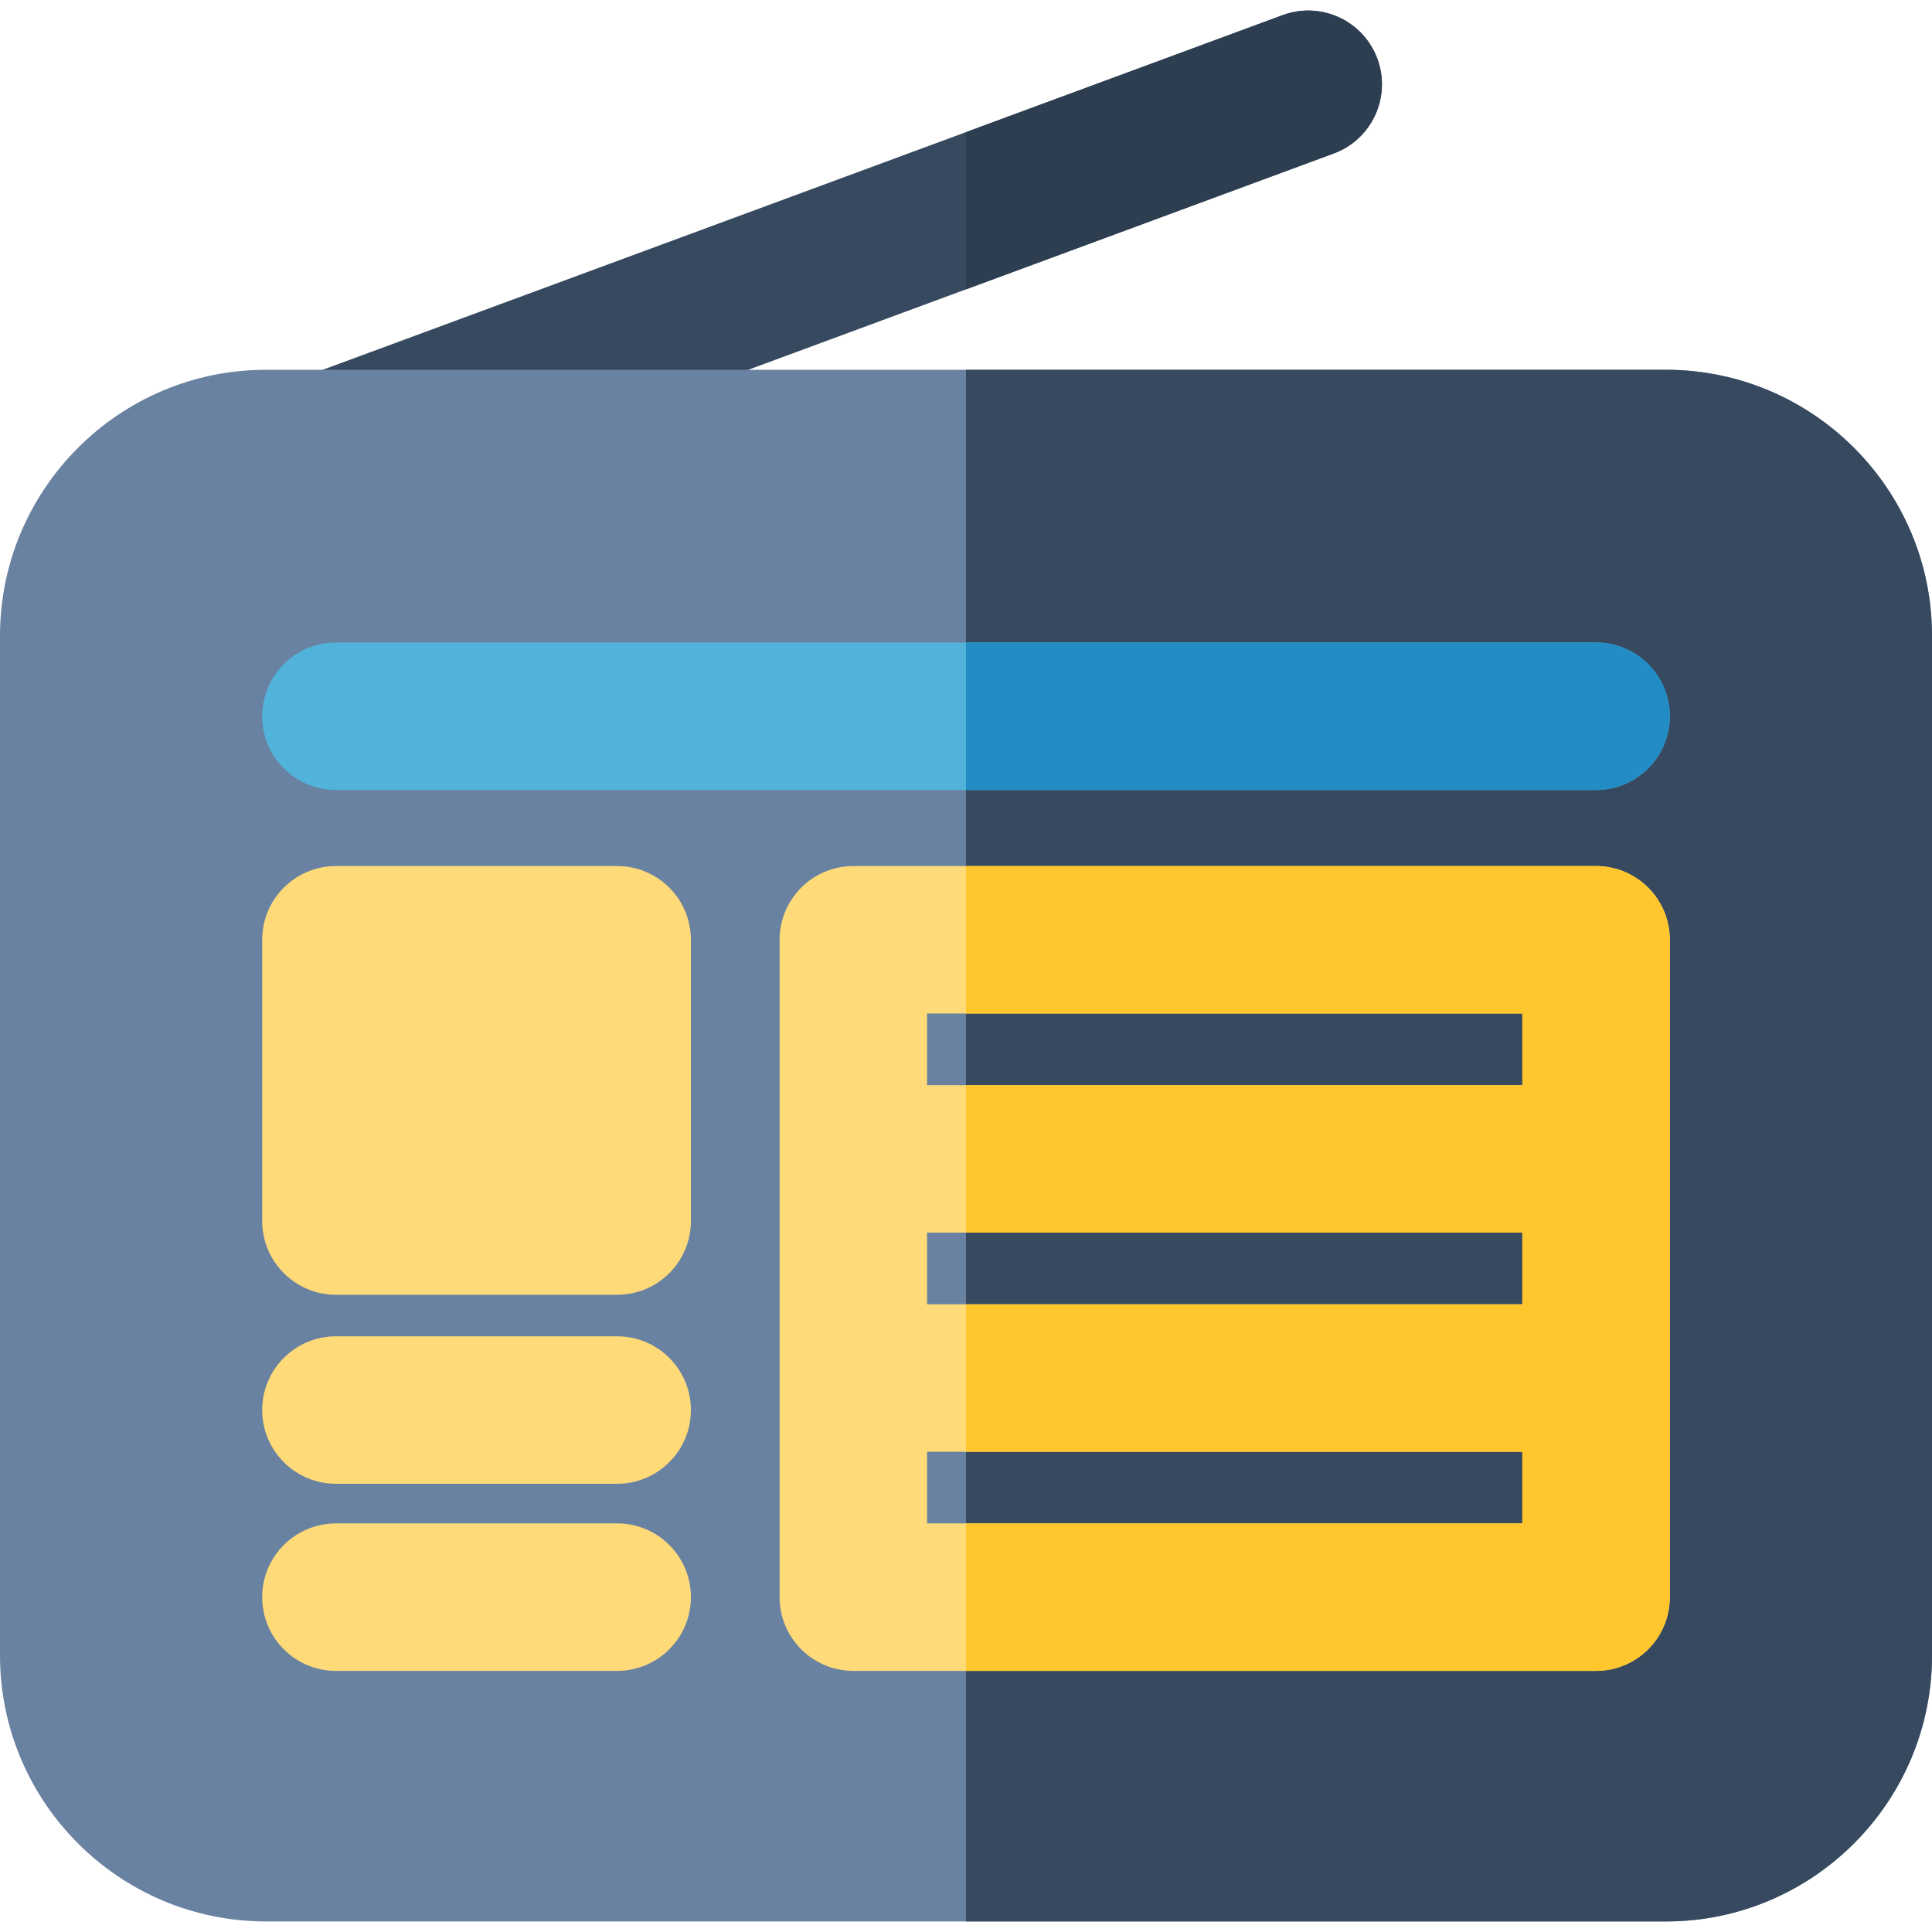 <?xml version="1.0" encoding="iso-8859-1"?>
<!-- Uploaded to: SVG Repo, www.svgrepo.com, Generator: SVG Repo Mixer Tools -->
<svg height="800px" width="800px" version="1.1" id="Layer_1" xmlns="http://www.w3.org/2000/svg" xmlns:xlink="http://www.w3.org/1999/xlink" 
	 viewBox="0 0 512.001 512.001" xml:space="preserve">
<path style="fill:#36495E;" d="M70.697,124.31c-3.74-10.123,1.434-21.36,11.558-25.102L339.913,4.013
	c10.123-3.74,21.362,1.434,25.102,11.558s-1.434,21.362-11.558,25.102L95.798,135.867C85.68,139.606,74.437,134.437,70.697,124.31z"
	/>
<path style="fill:#6A82A1;" d="M441.498,509.204H70.502C31.627,509.204,0,477.577,0,438.702V168.501
	c0-38.875,31.627-70.503,70.502-70.503h370.996c38.875,0,70.502,31.627,70.502,70.503v270.201
	C512,477.577,480.373,509.204,441.498,509.204z"/>
<path style="fill:#36495E;" d="M441.498,97.998H256.001v411.206h185.499c38.875,0,70.502-31.627,70.502-70.503v-270.2
	C512,129.625,480.373,97.998,441.498,97.998z"/>
<path style="fill:#51B3DA;" d="M422.974,209.353H89.026c-10.792,0-19.54-8.749-19.54-19.54c0-10.792,8.749-19.54,19.54-19.54
	h333.949c10.792,0,19.54,8.749,19.54,19.54C442.514,200.605,433.767,209.353,422.974,209.353z"/>
<g>
	<path style="fill:#FFDA79;" d="M422.974,229.514H226.143c-10.792,0-19.54,8.749-19.54,19.54v58.069v58.069v58.069
		c0,10.792,8.749,19.54,19.54,19.54h196.832c10.792,0,19.54-8.749,19.54-19.54v-58.069v-58.069v-58.069
		C442.514,238.262,433.767,229.514,422.974,229.514z M403.433,268.595v18.988h-157.75v-18.988H403.433z M403.433,345.651h-157.75
		v-18.988h157.751v18.988H403.433z M245.683,403.72v-18.988h157.751v18.988H245.683z"/>
	<path style="fill:#FFDA79;" d="M163.555,343.122H89.026c-10.792,0-19.54-8.749-19.54-19.54v-74.527
		c0-10.792,8.749-19.54,19.54-19.54h74.529c10.792,0,19.54,8.749,19.54,19.54v74.527
		C183.095,334.373,174.346,343.122,163.555,343.122z"/>
	<path style="fill:#FFDA79;" d="M163.555,393.215H89.026c-10.792,0-19.54-8.749-19.54-19.54s8.749-19.54,19.54-19.54h74.529
		c10.792,0,19.54,8.749,19.54,19.54S174.346,393.215,163.555,393.215z"/>
	<path style="fill:#FFDA79;" d="M163.555,442.801H89.026c-10.792,0-19.54-8.749-19.54-19.54c0-10.792,8.749-19.54,19.54-19.54
		h74.529c10.792,0,19.54,8.749,19.54,19.54C183.095,434.052,174.346,442.801,163.555,442.801z"/>
</g>
<path style="fill:#2C3E50;" d="M365.013,15.572c-3.739-10.125-14.978-15.298-25.1-11.559l-83.912,31.003v41.663l97.456-36.007
	C363.58,36.933,368.753,25.694,365.013,15.572z"/>
<path style="fill:#238CC5;" d="M422.974,170.273H256.001v39.081h166.974c10.792,0,19.54-8.749,19.54-19.54
	C442.514,179.022,433.767,170.273,422.974,170.273z"/>
<path style="fill:#FFC72D;" d="M422.974,229.514H256.001v39.081h147.434v18.988H256.001v39.081h147.434v18.988H256.001v39.081
	h147.434v18.988H256.001v39.081h166.974c10.792,0,19.54-8.749,19.54-19.54v-58.069v-58.069v-58.069
	C442.514,238.262,433.767,229.514,422.974,229.514z"/>
</svg>